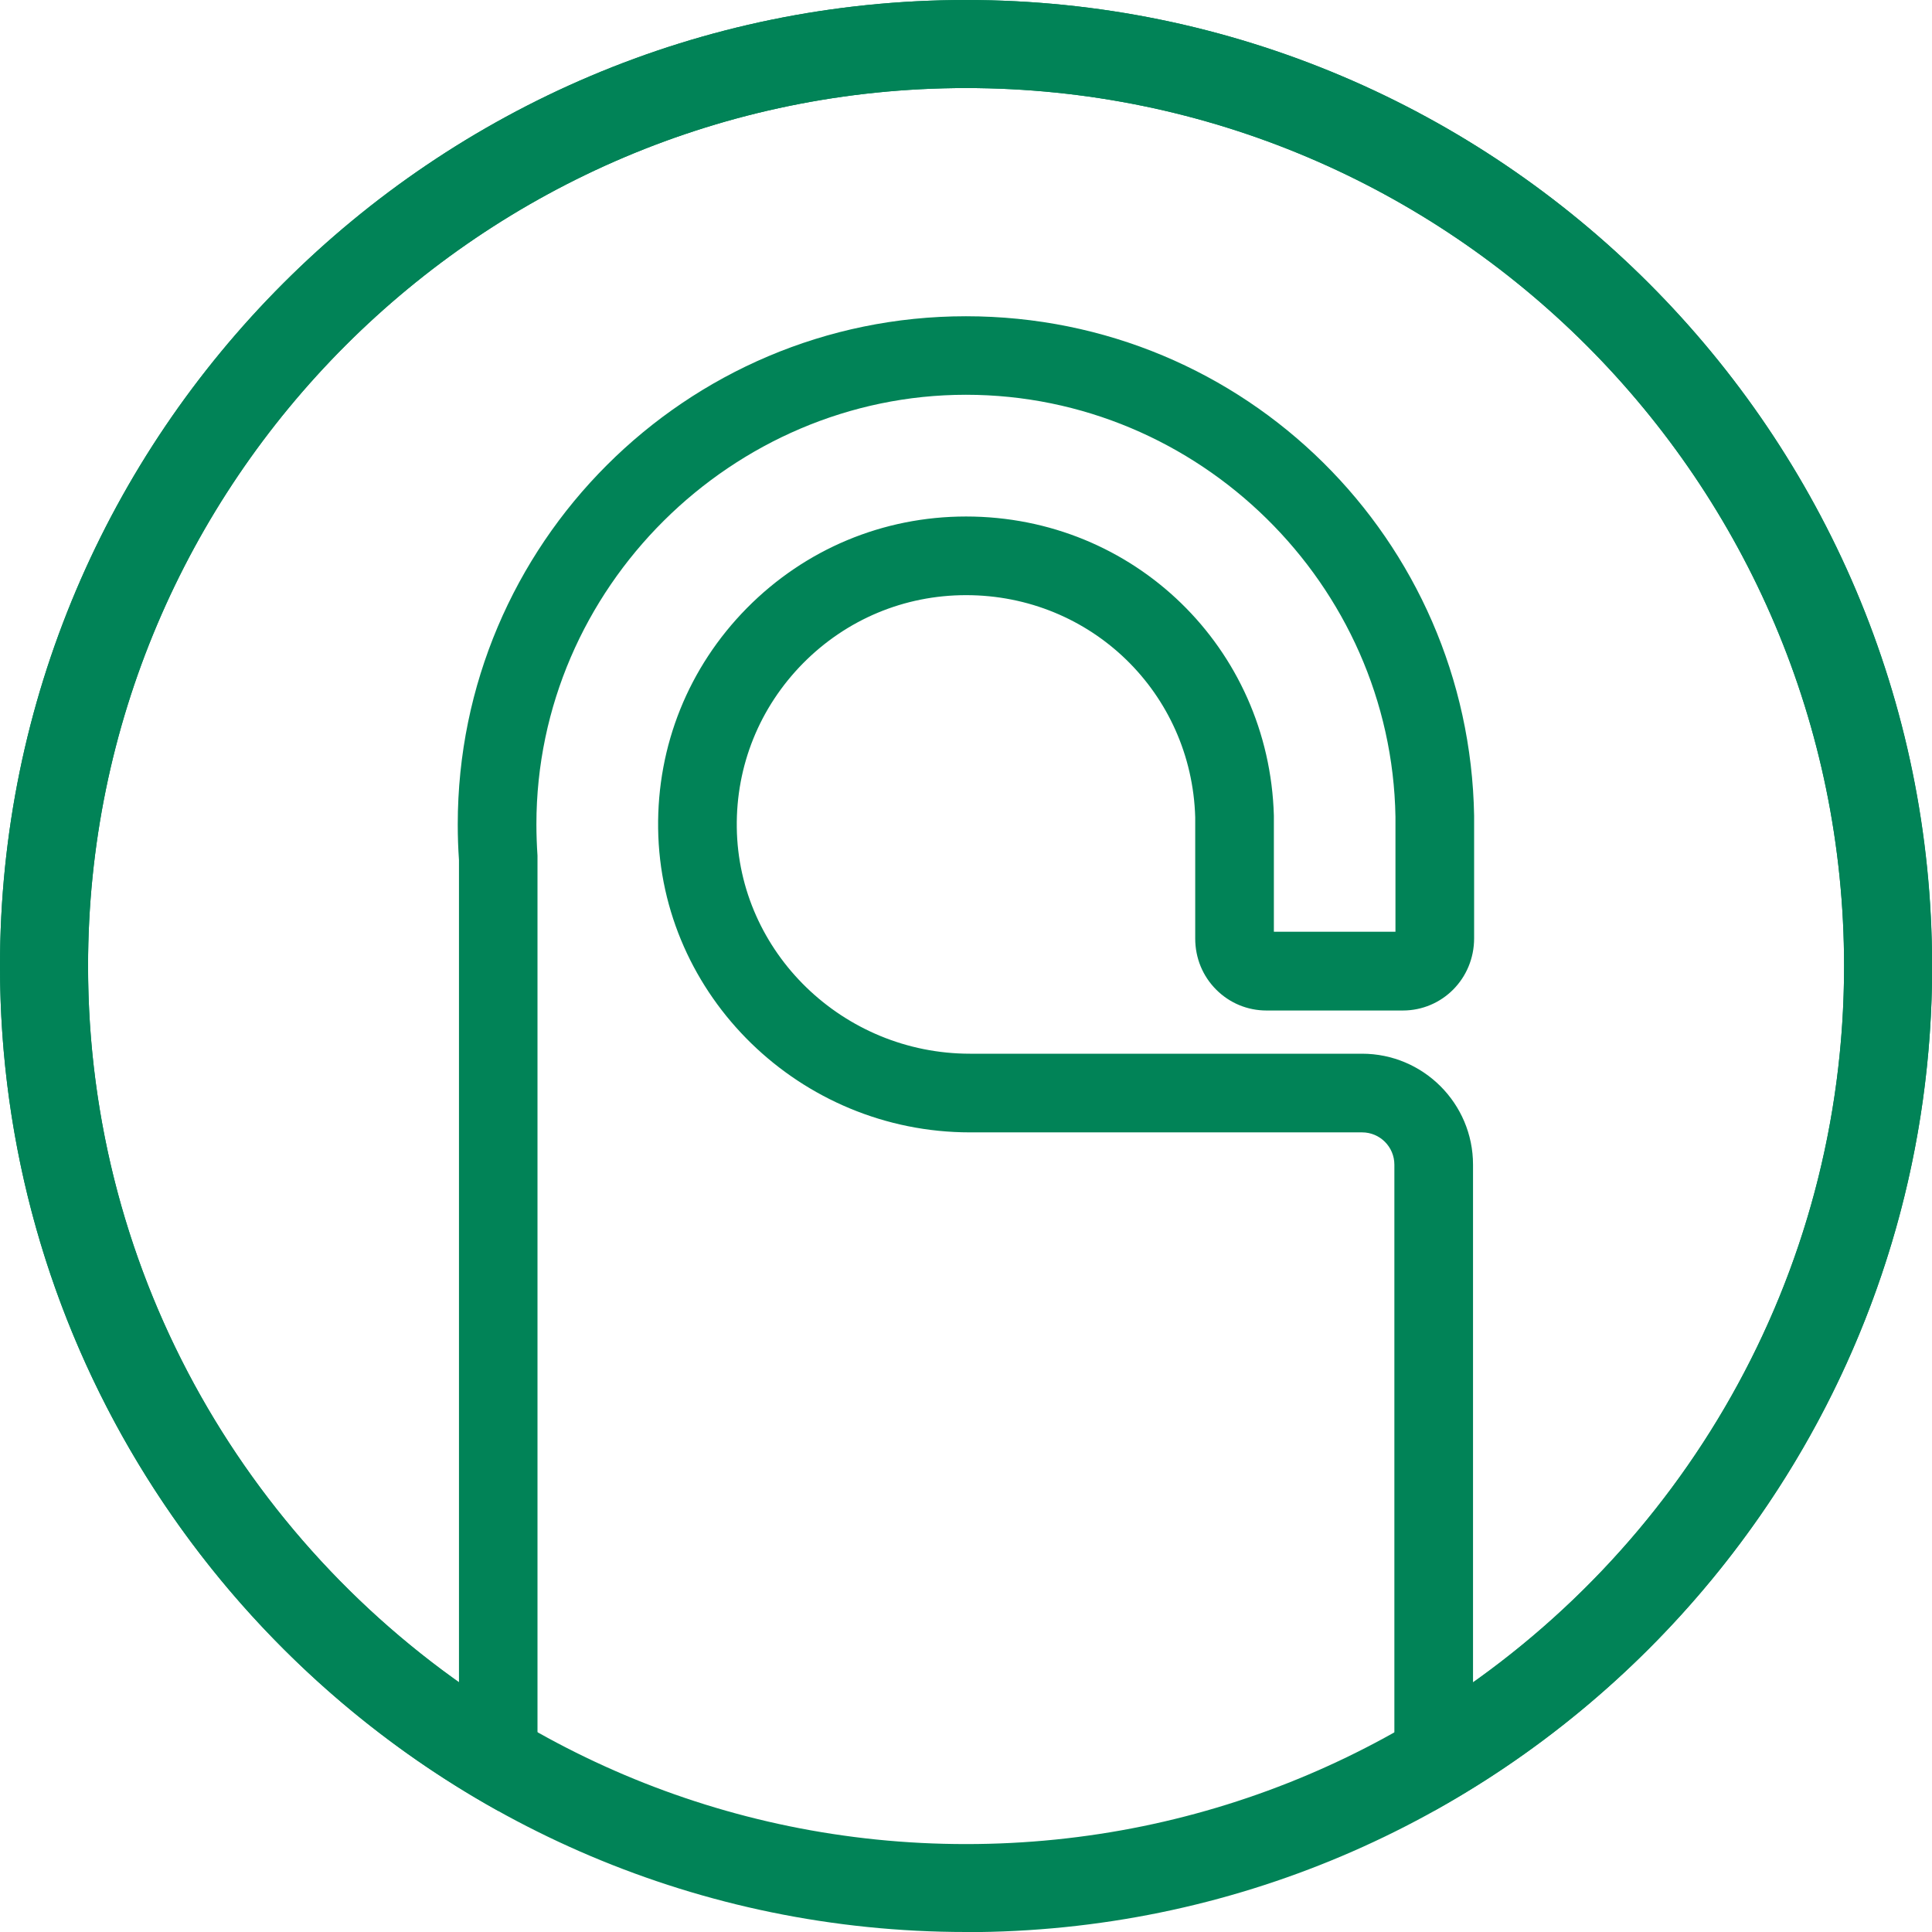 <?xml version="1.0" encoding="UTF-8"?>
<svg id="Layer_1" data-name="Layer 1" xmlns="http://www.w3.org/2000/svg" version="1.1" viewBox="0 0 141.73 141.73">
  <defs>
    <style>
      .cls-1 {
        fill: none;
      }

      .cls-1, .cls-2 {
        stroke-width: 0px;
      }

      .cls-2 {
        fill: #018357;
      }
    </style>
  </defs>
  <path class="cls-2" d="M70.87,141.73C31.79,141.73,0,109.94,0,70.87S31.79,0,70.87,0s70.87,31.79,70.87,70.87-31.79,70.87-70.87,70.87ZM70.87,6.46C35.35,6.46,6.46,35.35,6.46,70.87s28.89,64.41,64.41,64.41,64.41-28.89,64.41-64.41S106.38,6.46,70.87,6.46Z"/>
  <g>
    <path class="cls-1" d="M36.47,60.48c0-19,15.4-34.4,34.4-34.4s34.07,15.08,34.39,33.8c0,.2,0,8.74,0,8.94,0,.03,0,.06,0,.09,0,1.28-1.06,2.32-2.35,2.32h-10c-1.31,0-2.35-1.07-2.35-2.39v-.02c0-.19,0-8.72,0-8.91-.3-10.62-9-19.14-19.69-19.14s-19.84,8.96-19.7,19.96c.14,10.83,9.17,19.44,19.99,19.44h28.76c2.9,0,5.26,2.35,5.26,5.26v39.9c18.07-11.42,30.1-31.56,30.1-54.47,0-35.51-28.89-64.41-64.41-64.41S6.46,35.35,6.46,70.87c0,22.91,12.03,43.05,30.1,54.47v-62.35c-.06-.83-.09-1.66-.09-2.51Z"/>
    <path class="cls-2" d="M105.17,131.04c-1.59,0-2.88-1.29-2.88-2.88v-42.72c0-1.31-1.06-2.37-2.37-2.37h-28.76c-12.46,0-22.72-10-22.88-22.29-.08-6.09,2.23-11.83,6.51-16.17,4.28-4.33,9.99-6.72,16.08-6.72,12.31,0,22.23,9.64,22.58,21.94,0,.17,0,6.68,0,8.52h8.92c0-1.93,0-8.1,0-8.43-.29-17.06-14.42-30.96-31.51-30.96s-31.51,14.14-31.51,31.51c0,.77.03,1.54.08,2.3v.21s0,65.17,0,65.17c0,1.59-1.29,2.88-2.88,2.88s-2.88-1.29-2.88-2.88V63.09c-.06-.86-.09-1.73-.09-2.61,0-20.56,16.72-37.28,37.28-37.28s36.93,16.44,37.28,36.64c0,.19,0,8.79,0,8.99,0,2.97-2.35,5.3-5.23,5.3h-10c-1.39,0-2.7-.54-3.69-1.53-1-1-1.54-2.33-1.54-3.75,0-.21,0-8.48,0-8.89-.26-9.12-7.64-16.3-16.81-16.3-4.53,0-8.78,1.78-11.97,5.01-3.18,3.23-4.91,7.5-4.85,12.04.12,9.15,7.79,16.59,17.11,16.59h28.76c4.49,0,8.14,3.65,8.14,8.14v42.72c0,1.59-1.29,2.88-2.88,2.88ZM93.45,68.82h0Z"/>
    <path class="cls-2" d="M141.73,70.87C141.73,31.79,109.94,0,70.87,0S0,31.79,0,70.87c0,26.64,14.78,49.88,36.56,61.98v-7.51c-18.07-11.42-30.1-31.56-30.1-54.47C6.46,35.35,35.35,6.46,70.87,6.46s64.41,28.89,64.41,64.41c0,22.91-12.03,43.05-30.1,54.47v7.51c21.78-12.1,36.56-35.34,36.56-61.98Z"/>
  </g>
</svg>